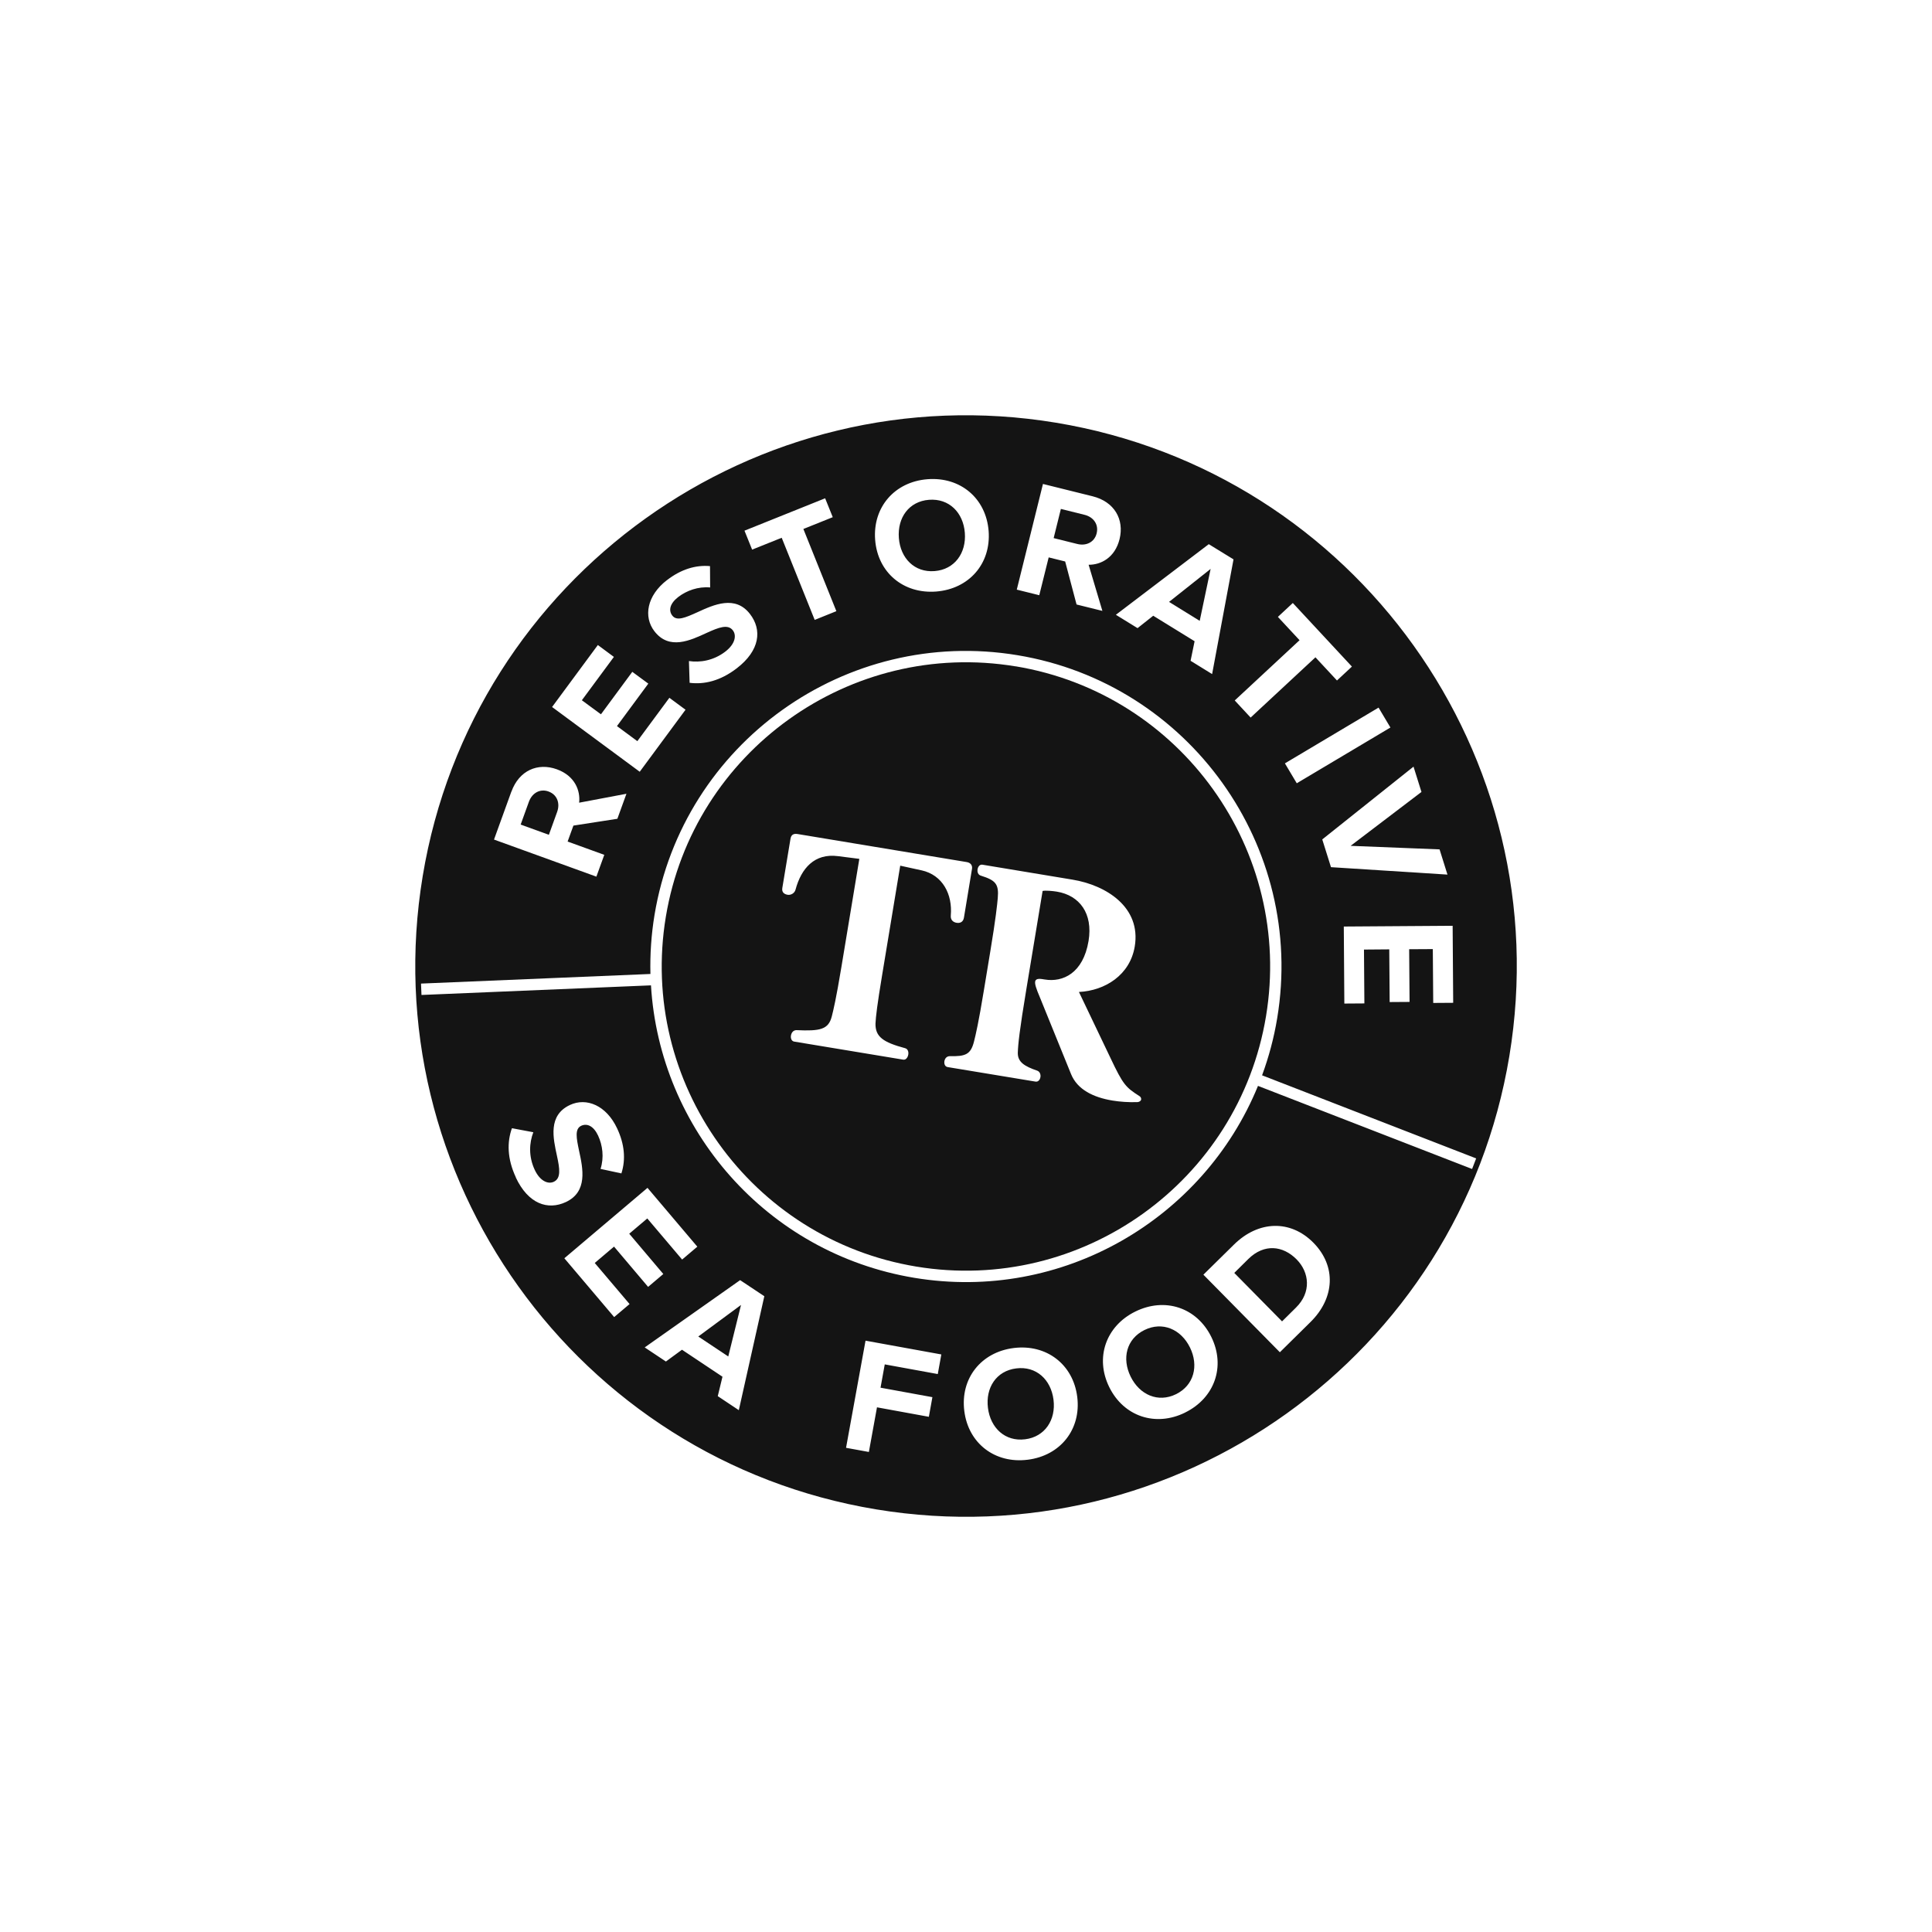 <?xml version="1.0" encoding="UTF-8"?><svg id="Layer_1" xmlns="http://www.w3.org/2000/svg" viewBox="0 0 283.46 283.46"><defs><style>.cls-1{fill:#141414;stroke-width:0px;}</style></defs><polygon class="cls-1" points="177.62 83.47 171.52 88.31 176.02 91.09 177.62 83.47"/><path class="cls-1" d="M160.9,78.24c.32-1.3-.47-2.39-1.79-2.71l-3.46-.86-1.06,4.28,3.46.86c1.32.33,2.53-.26,2.85-1.56Z"/><path class="cls-1" d="M167.91,195.14c-2.64,1.3-3.34,4.16-2.02,6.84,1.31,2.66,4.01,3.87,6.66,2.57,2.64-1.3,3.35-4.19,2.04-6.85-1.32-2.68-4.04-3.86-6.68-2.56Z"/><path class="cls-1" d="M149.1,200.77c-2.92.36-4.52,2.83-4.15,5.8.37,2.95,2.53,4.97,5.45,4.6,2.92-.36,4.54-2.86,4.17-5.8-.37-2.97-2.55-4.97-5.47-4.6Z"/><path class="cls-1" d="M80.49,116.13c-1.26-.46-2.42.22-2.89,1.5l-1.21,3.35,4.14,1.5,1.21-3.35c.47-1.28,0-2.55-1.26-3Z"/><path class="cls-1" d="M137.12,83.79c2.94-.23,4.67-2.65,4.44-5.61-.23-2.99-2.32-5.08-5.26-4.85-2.94.23-4.65,2.62-4.42,5.61.23,2.96,2.29,5.08,5.23,4.85Z"/><polygon class="cls-1" points="106.85 199.02 108.72 191.46 102.45 196.09 106.85 199.02"/><path class="cls-1" d="M183.15,184.72l-2.06,2.04,7.01,7.11,2.06-2.04c2.25-2.22,1.97-5.14.07-7.06-1.99-2.01-4.74-2.35-7.08-.05Z"/><path class="cls-1" d="M149.02,97.77c-24.28-4.02-47.3,12.46-51.33,36.74-4.02,24.28,12.46,47.3,36.74,51.32,24.28,4.02,47.3-12.46,51.32-36.74,4.02-24.28-12.46-47.3-36.74-51.33ZM135.18,127.69l-3.1-.68-2.64,15.96c-.74,4.45-.94,6.19-.99,7.21-.03,1.93,1.11,2.74,4.35,3.61.4.11.53.54.46.94s-.34.81-.74.74l-16-2.65c-.4-.07-.54-.5-.47-.9.07-.4.33-.77.79-.78,3.48.16,4.71-.08,5.2-2.02.24-.95.62-2.49,1.4-7.19l2.64-15.92-3.15-.4c-3.43-.44-5.37,1.79-6.21,4.91-.13.52-.67.84-1.16.76-.48-.08-.89-.35-.78-1l1.2-7.22c.1-.6.46-.79,1.06-.69l24.79,4.11c.56.09.87.47.78,1l-1.18,7.14c-.11.68-.59.85-1.08.77-.48-.08-.92-.4-.85-1.09.26-3.05-1.16-5.92-4.3-6.61ZM166.84,161.7c-1.24.04-2.47-.04-3.63-.23-2.77-.46-5.14-1.59-6.07-3.89l-4.54-11.18c-.62-1.46-.78-2.02-.72-2.39.09-.52.77-.41,1.41-.3,2.65.44,5.63-.92,6.42-5.65.67-4.05-1.32-6.69-4.65-7.24-.6-.1-1.7-.2-2.09-.1l-2.37,14.32c-1.02,6.14-1.23,8.16-1.27,9.43-.02,1.36.99,1.98,2.86,2.62.39.15.52.58.46.94-.07.4-.33.73-.73.66l-12.88-2.13c-.4-.07-.54-.46-.48-.86.07-.4.33-.73.78-.74,2.3.05,3.09-.23,3.57-2.17.24-.95.67-2.77,1.44-7.47l.96-5.82c.78-4.69,1-6.8,1.08-7.73.18-2.07-.31-2.61-2.46-3.29-.43-.11-.57-.55-.5-.95.07-.4.33-.73.73-.66l13.2,2.19c4.97.82,10.08,4.06,9.13,9.8-.7,4.21-4.37,6.49-8.19,6.68l4.62,9.67c1.86,3.94,2.25,4.33,4.26,5.61.19.11.27.33.25.49-.03.2-.23.37-.6.4Z"/><path class="cls-1" d="M154.94,62.02c-43.96-7.28-85.64,22.55-92.92,66.51-7.28,43.95,22.55,85.64,66.51,92.92,43.96,7.28,85.64-22.55,92.92-66.51,7.28-43.96-22.55-85.64-66.51-92.92ZM213.2,147.13l-2.92.02-.06-7.9-3.47.02.06,7.73-2.92.02-.06-7.73-3.71.03.06,7.9-2.94.02-.08-11.3,15.97-.11.08,11.3ZM208.56,116.19l-10.4,7.91,13.05.52,1.16,3.7-17.09-1.09-1.28-4.07,13.39-10.68,1.16,3.7ZM202.26,103.82l1.74,2.92-13.74,8.18-1.74-2.92,13.74-8.18ZM187.49,90.51l2.19-2.04,8.67,9.33-2.19,2.04-3.16-3.4-9.51,8.84-2.33-2.51,9.51-8.84-3.18-3.42ZM180.98,82.07l-3.14,16.83-3.16-1.95.59-2.87-6.07-3.74-2.3,1.82-3.18-1.96,13.63-10.36,3.63,2.23ZM153.04,71.01l7.25,1.8c3.23.8,4.68,3.41,3.97,6.29-.68,2.74-2.76,3.78-4.54,3.76l2.02,6.77-3.79-.94-1.67-6.31-2.42-.6-1.38,5.55-3.3-.82,3.84-15.5ZM136.07,70.31c4.83-.38,8.6,2.79,8.98,7.59.37,4.8-2.87,8.51-7.7,8.89-4.8.37-8.58-2.79-8.95-7.59-.37-4.8,2.87-8.51,7.67-8.89ZM121.06,73.1l1.12,2.78-4.31,1.73,4.84,12.06-3.18,1.28-4.84-12.05-4.34,1.74-1.12-2.78,11.83-4.75ZM97.88,85.1c2.01-1.55,4.15-2.23,6.29-2.04l.02,3.13c-1.76-.16-3.46.46-4.69,1.41-1.21.94-1.45,1.96-.86,2.72.66.85,1.92.3,3.65-.48,2.45-1.13,5.59-2.56,7.75.25,1.78,2.31,1.48,5.33-1.94,7.96-2.43,1.87-4.8,2.4-6.92,2.13l-.1-3.19c1.61.24,3.59-.05,5.34-1.39,1.48-1.14,1.66-2.4,1.1-3.12-.73-.95-2.08-.42-3.8.36-2.43,1.12-5.53,2.6-7.71-.23-1.62-2.11-1.12-5.22,1.86-7.51ZM87.72,94.64l2.35,1.74-4.7,6.36,2.8,2.06,4.6-6.23,2.35,1.73-4.6,6.23,2.99,2.21,4.7-6.36,2.37,1.75-6.72,9.1-12.86-9.5,6.72-9.1ZM75.03,116.16c1.13-3.13,3.87-4.3,6.67-3.29,2.66.96,3.47,3.14,3.27,4.9l6.94-1.31-1.33,3.67-6.45,1-.85,2.34,5.38,1.95-1.16,3.2-15.02-5.44,2.54-7.02ZM75.69,172.75c-1.3-2.78-1.3-5.21-.58-7.22l3.14.59c-.59,1.52-.73,3.52.2,5.51.79,1.69,1.98,2.14,2.8,1.76,1.09-.51.87-1.94.47-3.79-.57-2.62-1.34-5.96,1.9-7.48,2.41-1.13,5.34.04,6.93,3.45,1.08,2.3,1.28,4.54.62,6.59l-3.06-.66c.54-1.68.3-3.48-.36-4.89-.65-1.39-1.6-1.84-2.47-1.44-.98.46-.71,1.81-.32,3.67.58,2.64,1.28,6.01-1.93,7.52-2.65,1.24-5.53.29-7.36-3.62ZM90.11,193.24l-7.31-8.63,12.2-10.33,7.31,8.63-2.23,1.89-5.11-6.03-2.65,2.24,5,5.91-2.23,1.89-5-5.91-2.83,2.4,5.11,6.03-2.25,1.9ZM108.4,206.9l-3.09-2.06.69-2.85-5.94-3.96-2.36,1.73-3.11-2.07,14-9.87,3.55,2.36-3.74,16.71ZM137.59,201.6l-7.78-1.42-.62,3.42,7.61,1.39-.52,2.88-7.61-1.39-1.19,6.55-3.35-.61,2.86-15.72,11.12,2.02-.52,2.88ZM150.77,214.17c-4.78.6-8.7-2.39-9.29-7.16-.6-4.78,2.47-8.63,7.25-9.23,4.8-.6,8.72,2.39,9.32,7.16.6,4.77-2.47,8.63-7.27,9.23ZM173.88,207.25c-4.32,2.13-9,.59-11.13-3.73-2.13-4.32-.49-8.97,3.82-11.09,4.34-2.14,9.02-.6,11.15,3.72,2.13,4.32.49,8.97-3.85,11.1ZM192.27,193.97l-4.49,4.43-11.22-11.38,4.49-4.42c3.57-3.52,8.28-3.69,11.66-.26,3.38,3.43,3.13,8.12-.44,11.63ZM215.98,171.51l-31.41-12.19c-7.99,19.55-28.72,31.76-50.42,28.16-21.7-3.6-37.38-21.83-38.64-42.91l-33.67,1.41-.07-1.67,33.66-1.41c-.07-2.85.12-5.75.6-8.66,4.17-25.19,28.06-42.29,53.25-38.11,25.19,4.17,42.29,28.06,38.11,53.25-.48,2.92-1.24,5.72-2.22,8.39l31.41,12.19-.6,1.56Z"/></svg>